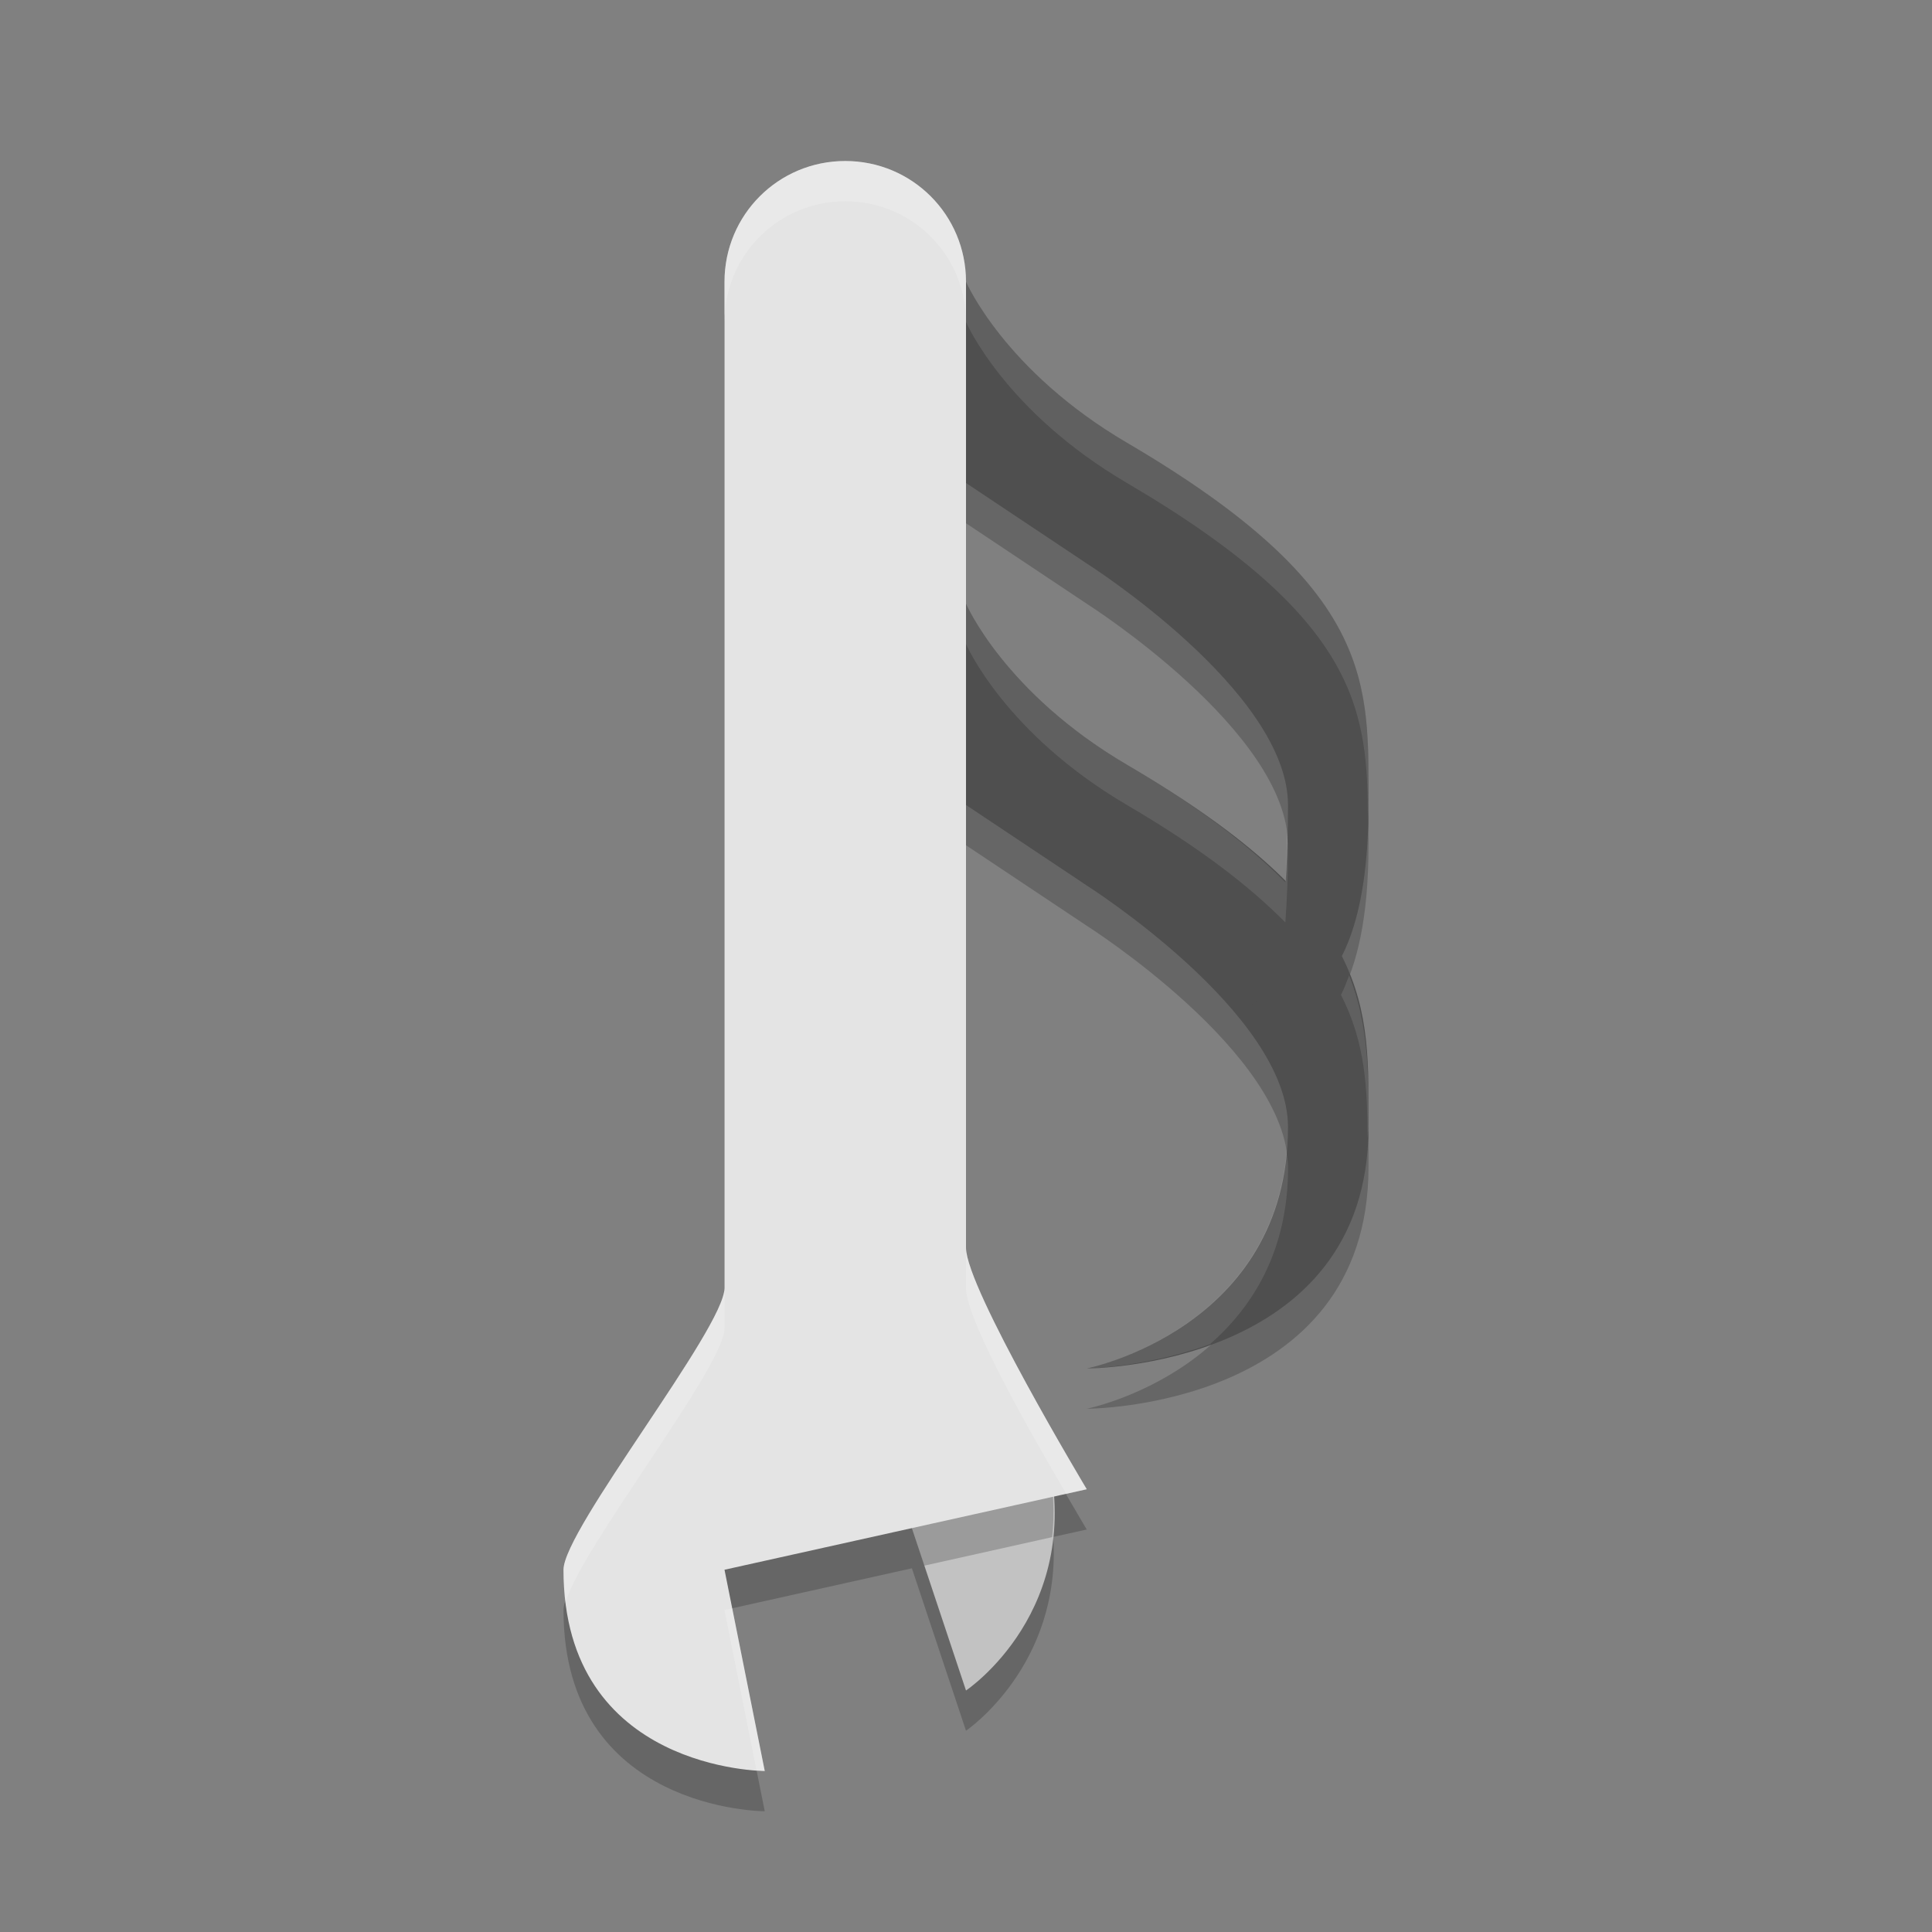 <svg width="24" height="24" version="1.1" xmlns="http://www.w3.org/2000/svg">
 <rect width="100%" height="100%" fill="#808080" stroke="none"/>
 <path d="m10.5 2.5c-0.831 0-1.5 0.669-1.5 1.5v12.5c0 0.5-2 3-2 3.5 0 2.5 2.5 2.5 2.5 2.5l-0.5-2.5 2.328-0.518 0.672 2.018s1.189-0.807 1.084-2.408l0.416-0.092s-1.5-2.5-1.5-3v-5.5l1.5 1s2.5 1.586 2.5 3c0 2.5-2.5 3-2.5 3s3.5 0 3.5-3c0-0.754 0.026-1.427-0.342-2.141 0.195-0.377 0.342-0.941 0.342-1.859 0-1.5 0.11-2.676-3-4.5-1.525-0.894-2-2-2-2 0-0.831-0.669-1.5-1.5-1.5zm1.5 4 1.5 1s2.5 1.586 2.5 3c0 0.38-0.014 0.686-0.033 0.959-0.442-0.448-1.054-0.924-1.967-1.459-1.525-0.894-2-2-2-2v-1.5z" style="opacity:.2"/>
 <path d="m13.5 17s2.5-0.5 2.5-3c0-1.414-2.5-3-2.5-3l-1.5-1-1-1 1-1.5s0.475 1.106 2 2c3.11 1.824 3 3 3 4.5 0 3-3.5 3-3.5 3z" style="fill:#4f4f4f"/>
 <path d="m11 18 1 3s1.5-1 1-3h-2z" style="fill:#c2c2c2"/>
 <path d="m15.5 12.5s0.5 0 0.5-2.5c0-1.414-2.5-3-2.5-3l-1.5-1-1-1 1-1.5s0.475 1.106 2 2c3.11 1.824 3 3 3 4.5 0 3-1.5 2.5-1.5 2.5z" style="fill:#4f4f4f"/>
 <path d="m12 3.5-1 1.5 0.199 0.199 0.801-1.199s0.475 1.106 2 2c2.899 1.7 2.992 2.845 2.992 4.207 0.002-0.071 0.008-0.131 0.008-0.207 0-1.5 0.11-2.676-3-4.5-1.525-0.894-2-2-2-2zm0 4-1 1.5 0.199 0.199 0.801-1.199s0.475 1.106 2 2c0.912 0.535 1.525 1.011 1.967 1.459 0.02-0.273 0.033-0.579 0.033-0.959 0-0.042-0.009-0.085-0.014-0.127-0.006 0.201-0.008 0.419-0.02 0.586-0.442-0.448-1.054-0.924-1.967-1.459-1.525-0.894-2-2-2-2zm4.76 4.617c-0.033 0.086-0.065 0.171-0.102 0.242 0.308 0.598 0.328 1.175 0.33 1.787 0.002-0.05 0.012-0.094 0.012-0.146 0-0.662 0.004-1.263-0.24-1.883zm-0.779 2.195c-0.2 2.225-2.48 2.688-2.48 2.688s0.735-0.014 1.529-0.301c0.518-0.455 0.971-1.14 0.971-2.199 0-0.062-0.01-0.125-0.02-0.188z" style="fill:#ffffff;opacity:.1"/>
 <path d="m11 18 0.482 1.449 1.588-0.354c0.031-0.28 0.021-0.588-0.047-0.93-0.041-0.072-0.051-0.087-0.096-0.166h-1.928z" style="opacity:.2"/>
 <path d="m10.5 2c-0.831 0-1.5 0.669-1.5 1.5v12.5c0 0.5-2 3-2 3.5 0 2.5 2.5 2.5 2.5 2.5l-0.5-2.5 4.5-1s-1.5-2.5-1.5-3v-12c0-0.831-0.669-1.5-1.5-1.5z" style="fill:#e4e4e4"/>
 <path d="m10.5 2c-0.831 0-1.5 0.669-1.5 1.5v0.5c0-0.831 0.669-1.5 1.5-1.5 0.831 0 1.5 0.669 1.5 1.5v-0.5c0-0.831-0.669-1.5-1.5-1.5zm1.5 13.5v0.5c0 0.416 0.896 1.961 1.246 2.557l0.254-0.057s-1.5-2.5-1.5-3zm-3 0.5c0 0.5-2 3-2 3.5 0 0.149 0.009 0.287 0.025 0.418 0.139-0.62 1.975-2.937 1.975-3.418v-0.5zm0.096 3.979-0.096 0.021 0.398 1.99c0.02 6.86e-4 0.102 0.01 0.102 0.01l-0.404-2.021z" style="fill:#ffffff;opacity:.2"/>
</svg>
